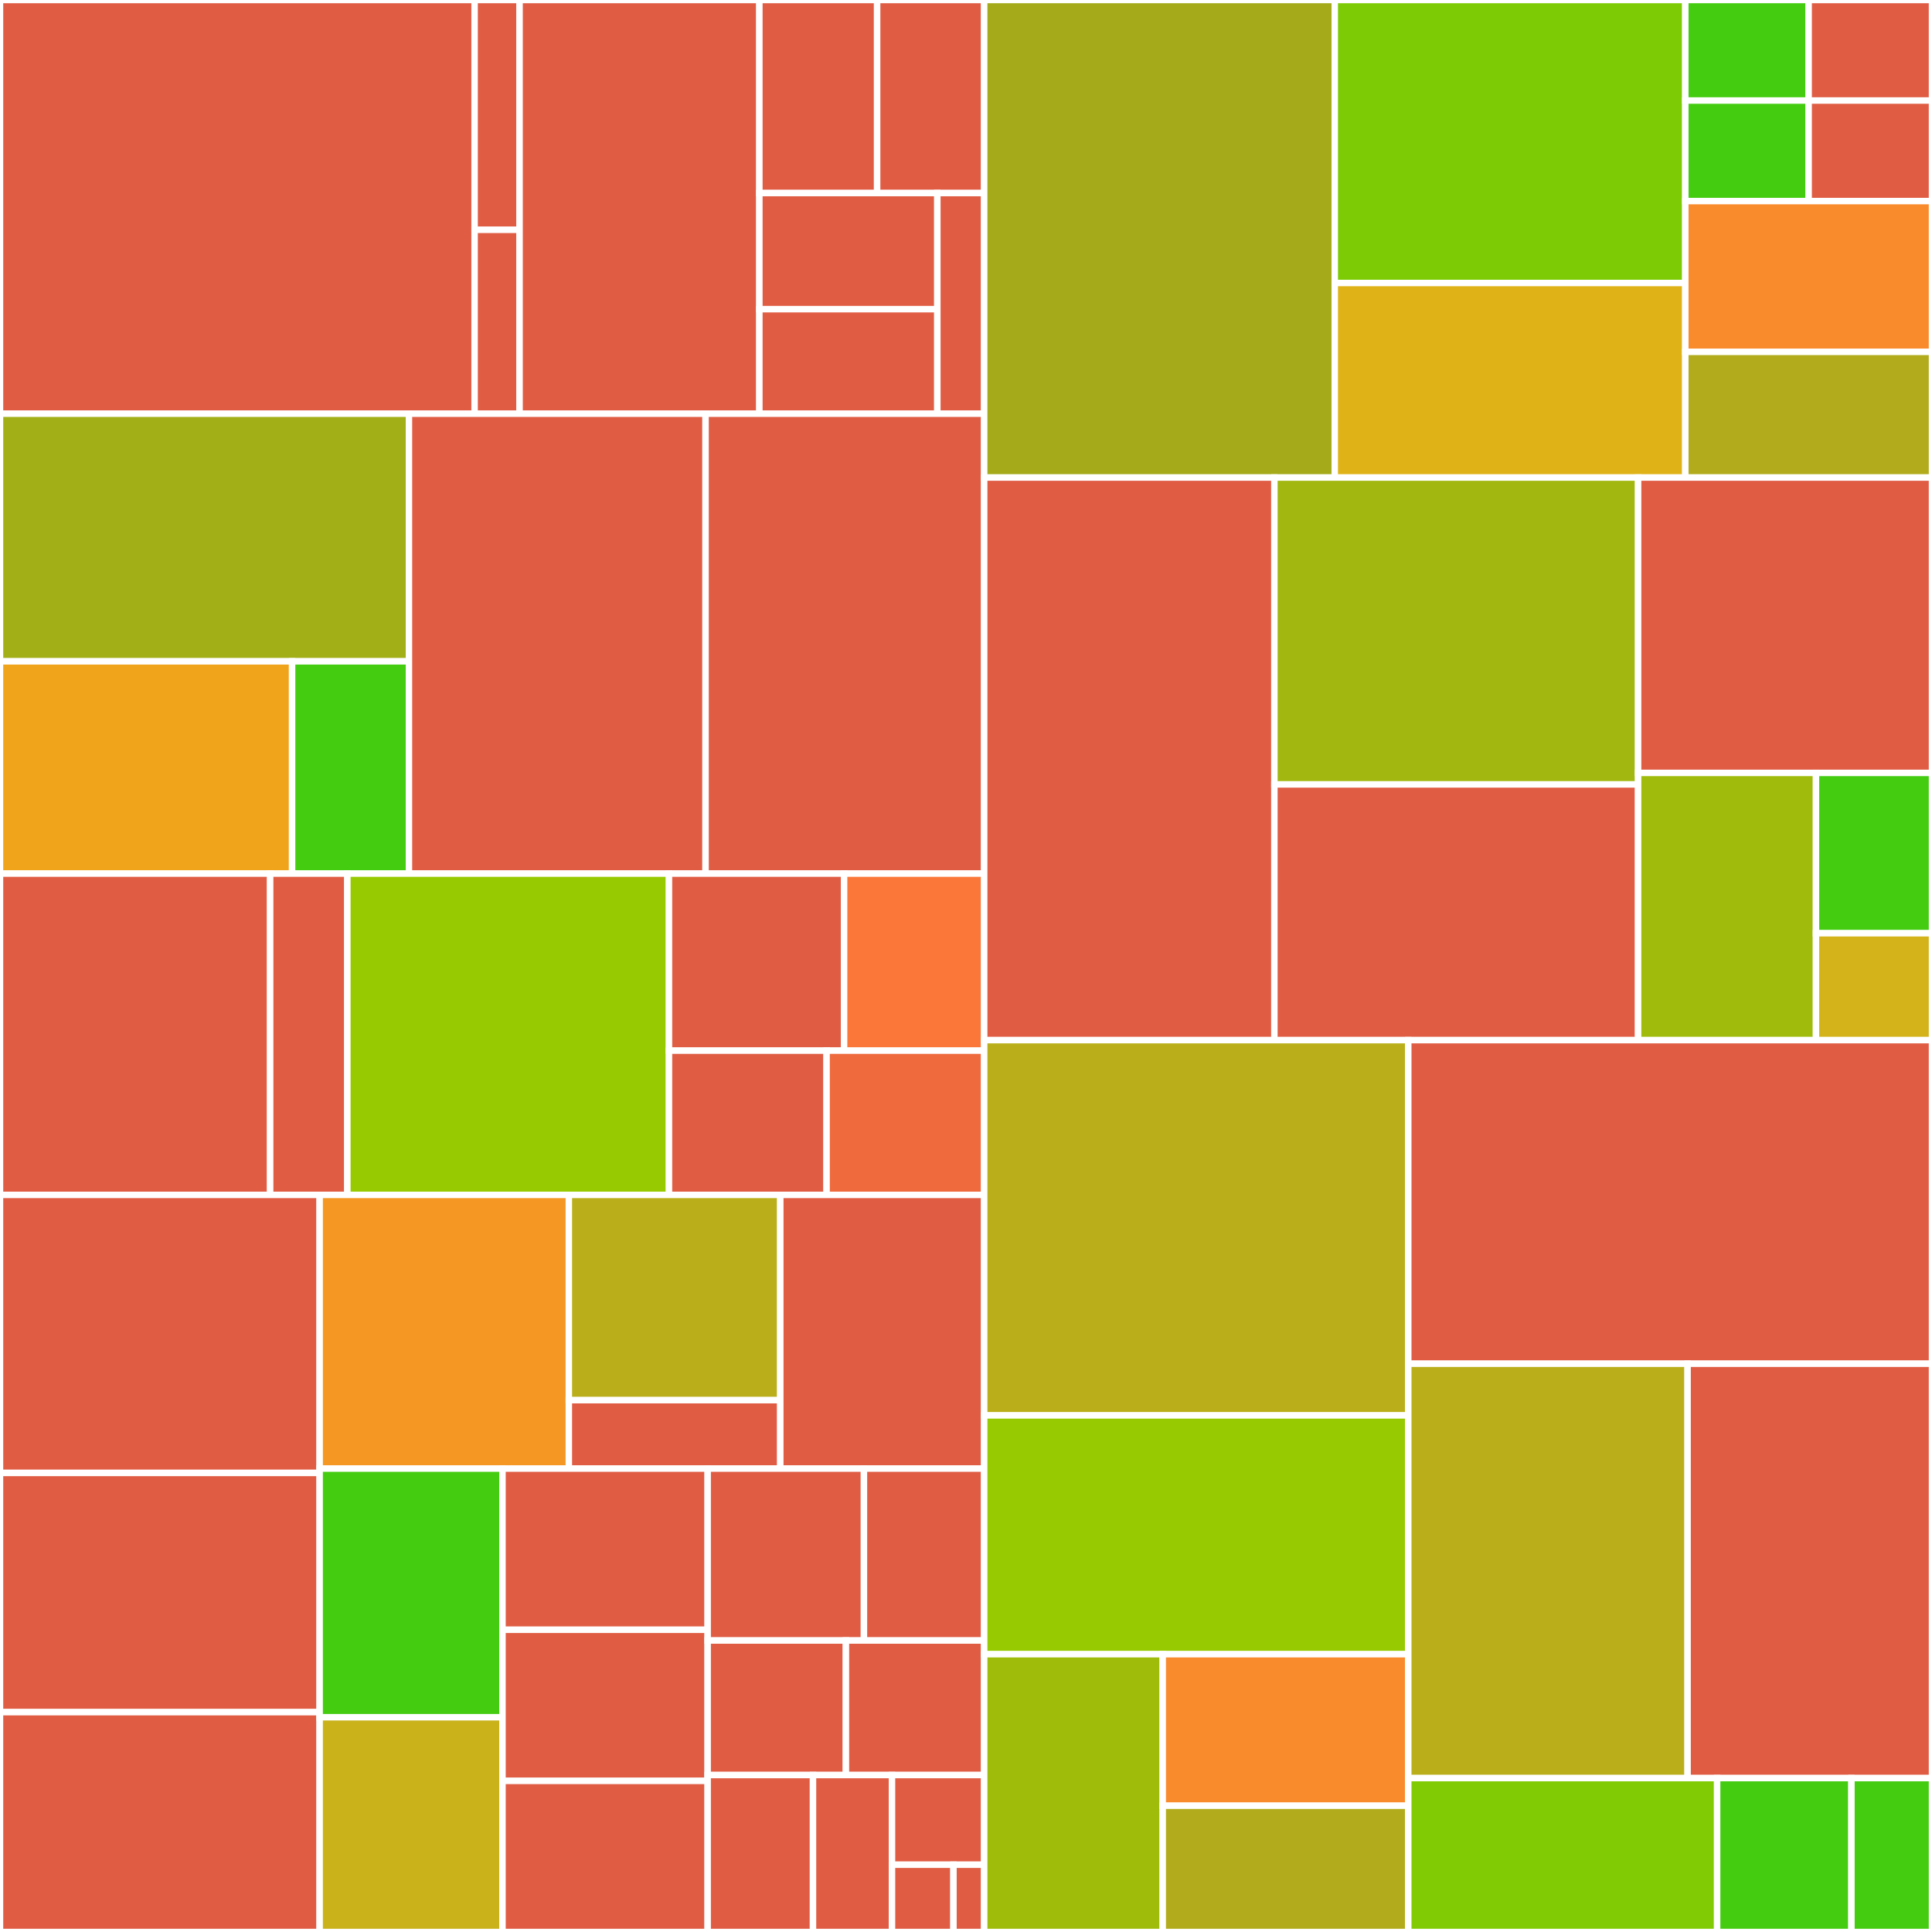 <svg baseProfile="full" width="300" height="300" viewBox="0 0 300 300" version="1.1"
xmlns="http://www.w3.org/2000/svg" xmlns:ev="http://www.w3.org/2001/xml-events"
xmlns:xlink="http://www.w3.org/1999/xlink">

<rect x="0" y="0" width="300" height="300" fill="#333333" stroke="none"/>

<style>rect.s{mask:url(#mask);}</style>
<defs>
  <pattern id="white" width="4" height="4" patternUnits="userSpaceOnUse" patternTransform="rotate(45)">
    <rect width="2" height="2" transform="translate(0,0)" fill="white"></rect>
  </pattern>
  <mask id="mask">
    <rect x="0" y="0" width="100%" height="100%" fill="url(#white)"></rect>
  </mask>
</defs>

<rect x="0" y="0" width="73.697" height="64.239" fill="#e05d44" stroke="white" stroke-width="1" class=" tooltipped" data-content="core/src/fr/hammons/slinc/modules/LinkageTools.scala"><title>core/src/fr/hammons/slinc/modules/LinkageTools.scala</title></rect>
<rect x="73.697" y="0" width="6.982" height="35.688" fill="#e05d44" stroke="white" stroke-width="1" class=" tooltipped" data-content="core/src/fr/hammons/slinc/modules/DependentTrieMap.scala"><title>core/src/fr/hammons/slinc/modules/DependentTrieMap.scala</title></rect>
<rect x="73.697" y="35.688" width="6.982" height="28.551" fill="#e05d44" stroke="white" stroke-width="1" class=" tooltipped" data-content="core/src/fr/hammons/slinc/modules/TransitionModule.scala"><title>core/src/fr/hammons/slinc/modules/TransitionModule.scala</title></rect>
<rect x="80.679" y="0" width="37.236" height="64.239" fill="#e05d44" stroke="white" stroke-width="1" class=" tooltipped" data-content="core/src/fr/hammons/slinc/types/IntegralAlias.scala"><title>core/src/fr/hammons/slinc/types/IntegralAlias.scala</title></rect>
<rect x="117.915" y="0" width="18.286" height="29.978" fill="#e05d44" stroke="white" stroke-width="1" class=" tooltipped" data-content="core/src/fr/hammons/slinc/types/CLong.scala"><title>core/src/fr/hammons/slinc/types/CLong.scala</title></rect>
<rect x="136.201" y="0" width="16.623" height="29.978" fill="#e05d44" stroke="white" stroke-width="1" class=" tooltipped" data-content="core/src/fr/hammons/slinc/types/Arch.scala"><title>core/src/fr/hammons/slinc/types/Arch.scala</title></rect>
<rect x="117.915" y="29.978" width="27.636" height="18.032" fill="#e05d44" stroke="white" stroke-width="1" class=" tooltipped" data-content="core/src/fr/hammons/slinc/types/SizeT.scala"><title>core/src/fr/hammons/slinc/types/SizeT.scala</title></rect>
<rect x="117.915" y="48.01" width="27.636" height="16.229" fill="#e05d44" stroke="white" stroke-width="1" class=" tooltipped" data-content="core/src/fr/hammons/slinc/types/TimeT.scala"><title>core/src/fr/hammons/slinc/types/TimeT.scala</title></rect>
<rect x="145.551" y="29.978" width="7.273" height="34.261" fill="#e05d44" stroke="white" stroke-width="1" class=" tooltipped" data-content="core/src/fr/hammons/slinc/types/OS.scala"><title>core/src/fr/hammons/slinc/types/OS.scala</title></rect>
<rect x="0" y="64.239" width="63.502" height="38.453" fill="#a3af16" stroke="white" stroke-width="1" class=" tooltipped" data-content="core/src/fr/hammons/slinc/jitc/JitCService.scala"><title>core/src/fr/hammons/slinc/jitc/JitCService.scala</title></rect>
<rect x="0" y="102.692" width="45.359" height="32.96" fill="#efa41b" stroke="white" stroke-width="1" class=" tooltipped" data-content="core/src/fr/hammons/slinc/jitc/OptimizableFn.scala"><title>core/src/fr/hammons/slinc/jitc/OptimizableFn.scala</title></rect>
<rect x="45.359" y="102.692" width="18.143" height="32.96" fill="#4c1" stroke="white" stroke-width="1" class=" tooltipped" data-content="core/src/fr/hammons/slinc/jitc/Intrumentation.scala"><title>core/src/fr/hammons/slinc/jitc/Intrumentation.scala</title></rect>
<rect x="63.502" y="64.239" width="46.057" height="71.413" fill="#e05d44" stroke="white" stroke-width="1" class=" tooltipped" data-content="core/src/fr/hammons/slinc/TypeDescriptor.scala"><title>core/src/fr/hammons/slinc/TypeDescriptor.scala</title></rect>
<rect x="109.559" y="64.239" width="43.265" height="71.413" fill="#e05d44" stroke="white" stroke-width="1" class=" tooltipped" data-content="core/src/fr/hammons/slinc/MethodHandleTools.scala"><title>core/src/fr/hammons/slinc/MethodHandleTools.scala</title></rect>
<rect x="0" y="135.652" width="41.952" height="49.891" fill="#e05d44" stroke="white" stroke-width="1" class=" tooltipped" data-content="core/src/fr/hammons/slinc/fnutils/NativeFn.scala"><title>core/src/fr/hammons/slinc/fnutils/NativeFn.scala</title></rect>
<rect x="41.952" y="135.652" width="11.986" height="49.891" fill="#e05d44" stroke="white" stroke-width="1" class=" tooltipped" data-content="core/src/fr/hammons/slinc/fnutils/Fn.scala"><title>core/src/fr/hammons/slinc/fnutils/Fn.scala</title></rect>
<rect x="53.938" y="135.652" width="49.942" height="49.891" fill="#97ca00" stroke="white" stroke-width="1" class=" tooltipped" data-content="core/src/fr/hammons/slinc/FunctionBindingGenerator.scala"><title>core/src/fr/hammons/slinc/FunctionBindingGenerator.scala</title></rect>
<rect x="103.88" y="135.652" width="27.191" height="27.491" fill="#e05d44" stroke="white" stroke-width="1" class=" tooltipped" data-content="core/src/fr/hammons/slinc/annotations/NeedsFile.scala"><title>core/src/fr/hammons/slinc/annotations/NeedsFile.scala</title></rect>
<rect x="131.071" y="135.652" width="21.753" height="27.491" fill="#fa7739" stroke="white" stroke-width="1" class=" tooltipped" data-content="core/src/fr/hammons/slinc/annotations/NeedsResource.scala"><title>core/src/fr/hammons/slinc/annotations/NeedsResource.scala</title></rect>
<rect x="103.88" y="163.143" width="24.472" height="22.4" fill="#e05d44" stroke="white" stroke-width="1" class=" tooltipped" data-content="core/src/fr/hammons/slinc/annotations/Needs.scala"><title>core/src/fr/hammons/slinc/annotations/Needs.scala</title></rect>
<rect x="128.352" y="163.143" width="24.472" height="22.4" fill="#ef6a3d" stroke="white" stroke-width="1" class=" tooltipped" data-content="core/src/fr/hammons/slinc/annotations/NameOverride.scala"><title>core/src/fr/hammons/slinc/annotations/NameOverride.scala</title></rect>
<rect x="0" y="185.543" width="49.635" height="43.172" fill="#e05d44" stroke="white" stroke-width="1" class=" tooltipped" data-content="core/src/fr/hammons/slinc/FunctionDescriptor.scala"><title>core/src/fr/hammons/slinc/FunctionDescriptor.scala</title></rect>
<rect x="0" y="228.716" width="49.635" height="37.148" fill="#e05d44" stroke="white" stroke-width="1" class=" tooltipped" data-content="core/src/fr/hammons/slinc/FSet.scala"><title>core/src/fr/hammons/slinc/FSet.scala</title></rect>
<rect x="0" y="265.864" width="49.635" height="34.136" fill="#e05d44" stroke="white" stroke-width="1" class=" tooltipped" data-content="core/src/fr/hammons/slinc/Ptr.scala"><title>core/src/fr/hammons/slinc/Ptr.scala</title></rect>
<rect x="49.635" y="185.543" width="38.696" height="42.499" fill="#f49723" stroke="white" stroke-width="1" class=" tooltipped" data-content="core/src/fr/hammons/slinc/SetSizeArray.scala"><title>core/src/fr/hammons/slinc/SetSizeArray.scala</title></rect>
<rect x="88.331" y="185.543" width="32.833" height="31.874" fill="#baaf1b" stroke="white" stroke-width="1" class=" tooltipped" data-content="core/src/fr/hammons/slinc/container/Container.scala"><title>core/src/fr/hammons/slinc/container/Container.scala</title></rect>
<rect x="88.331" y="217.417" width="32.833" height="10.625" fill="#e05d44" stroke="white" stroke-width="1" class=" tooltipped" data-content="core/src/fr/hammons/slinc/container/ContextSet.scala"><title>core/src/fr/hammons/slinc/container/ContextSet.scala</title></rect>
<rect x="121.164" y="185.543" width="31.66" height="42.499" fill="#e05d44" stroke="white" stroke-width="1" class=" tooltipped" data-content="core/src/fr/hammons/slinc/MacroHelpers.scala"><title>core/src/fr/hammons/slinc/MacroHelpers.scala</title></rect>
<rect x="49.635" y="228.042" width="28.394" height="38.612" fill="#4c1" stroke="white" stroke-width="1" class=" tooltipped" data-content="core/src/fr/hammons/slinc/CFunctionDescriptor.scala"><title>core/src/fr/hammons/slinc/CFunctionDescriptor.scala</title></rect>
<rect x="49.635" y="266.654" width="28.394" height="33.346" fill="#c9b21a" stroke="white" stroke-width="1" class=" tooltipped" data-content="core/src/fr/hammons/slinc/fset/FSetBacking.scala"><title>core/src/fr/hammons/slinc/fset/FSetBacking.scala</title></rect>
<rect x="78.029" y="228.042" width="31.857" height="25.029" fill="#e05d44" stroke="white" stroke-width="1" class=" tooltipped" data-content="core/src/fr/hammons/slinc/SlincImpl.scala"><title>core/src/fr/hammons/slinc/SlincImpl.scala</title></rect>
<rect x="78.029" y="253.071" width="31.857" height="23.465" fill="#e05d44" stroke="white" stroke-width="1" class=" tooltipped" data-content="core/src/fr/hammons/slinc/Slinc.scala"><title>core/src/fr/hammons/slinc/Slinc.scala</title></rect>
<rect x="78.029" y="276.535" width="31.857" height="23.465" fill="#e05d44" stroke="white" stroke-width="1" class=" tooltipped" data-content="core/src/fr/hammons/slinc/FunctionContext.scala"><title>core/src/fr/hammons/slinc/FunctionContext.scala</title></rect>
<rect x="109.886" y="228.042" width="24.269" height="26.694" fill="#e05d44" stroke="white" stroke-width="1" class=" tooltipped" data-content="core/src/fr/hammons/slinc/InlineHelpers.scala"><title>core/src/fr/hammons/slinc/InlineHelpers.scala</title></rect>
<rect x="134.155" y="228.042" width="18.669" height="26.694" fill="#e05d44" stroke="white" stroke-width="1" class=" tooltipped" data-content="core/src/fr/hammons/slinc/Scope.scala"><title>core/src/fr/hammons/slinc/Scope.scala</title></rect>
<rect x="109.886" y="254.736" width="21.469" height="20.891" fill="#e05d44" stroke="white" stroke-width="1" class=" tooltipped" data-content="core/src/fr/hammons/slinc/Allocator.scala"><title>core/src/fr/hammons/slinc/Allocator.scala</title></rect>
<rect x="131.355" y="254.736" width="21.469" height="20.891" fill="#e05d44" stroke="white" stroke-width="1" class=" tooltipped" data-content="core/src/fr/hammons/slinc/DescriptorOf.scala"><title>core/src/fr/hammons/slinc/DescriptorOf.scala</title></rect>
<rect x="109.886" y="275.627" width="16.357" height="24.373" fill="#e05d44" stroke="white" stroke-width="1" class=" tooltipped" data-content="core/src/fr/hammons/slinc/Bytes.scala"><title>core/src/fr/hammons/slinc/Bytes.scala</title></rect>
<rect x="126.243" y="275.627" width="12.268" height="24.373" fill="#e05d44" stroke="white" stroke-width="1" class=" tooltipped" data-content="core/src/fr/hammons/slinc/VarArgsBuilder.scala"><title>core/src/fr/hammons/slinc/VarArgsBuilder.scala</title></rect>
<rect x="138.511" y="275.627" width="14.313" height="13.927" fill="#e05d44" stroke="white" stroke-width="1" class=" tooltipped" data-content="core/src/fr/hammons/slinc/Alias.scala"><title>core/src/fr/hammons/slinc/Alias.scala</title></rect>
<rect x="138.511" y="289.554" width="9.542" height="10.446" fill="#e05d44" stroke="white" stroke-width="1" class=" tooltipped" data-content="core/src/fr/hammons/slinc/MethodHandler.scala"><title>core/src/fr/hammons/slinc/MethodHandler.scala</title></rect>
<rect x="148.053" y="289.554" width="4.771" height="10.446" fill="#e05d44" stroke="white" stroke-width="1" class=" tooltipped" data-content="core/src/fr/hammons/slinc/MethodCompatible.scala"><title>core/src/fr/hammons/slinc/MethodCompatible.scala</title></rect>
<rect x="152.824" y="0" width="54.435" height="74.153" fill="#a4aa1a" stroke="white" stroke-width="1" class=" tooltipped" data-content="j17/src/fr/hammons/slinc/modules/DescriptorModule17.scala"><title>j17/src/fr/hammons/slinc/modules/DescriptorModule17.scala</title></rect>
<rect x="207.259" y="0" width="54.435" height="43.943" fill="#7dcb05" stroke="white" stroke-width="1" class=" tooltipped" data-content="j17/src/fr/hammons/slinc/modules/ReadWriteModule17.scala"><title>j17/src/fr/hammons/slinc/modules/ReadWriteModule17.scala</title></rect>
<rect x="207.259" y="43.943" width="54.435" height="30.211" fill="#dfb317" stroke="white" stroke-width="1" class=" tooltipped" data-content="j17/src/fr/hammons/slinc/modules/LinkageModule17.scala"><title>j17/src/fr/hammons/slinc/modules/LinkageModule17.scala</title></rect>
<rect x="261.694" y="0" width="19.153" height="15.611" fill="#4c1" stroke="white" stroke-width="1" class=" tooltipped" data-content="j17/src/fr/hammons/slinc/modules/platform/x64/Darwin.scala"><title>j17/src/fr/hammons/slinc/modules/platform/x64/Darwin.scala</title></rect>
<rect x="261.694" y="15.611" width="19.153" height="15.611" fill="#4c1" stroke="white" stroke-width="1" class=" tooltipped" data-content="j17/src/fr/hammons/slinc/modules/platform/x64/Windows.scala"><title>j17/src/fr/hammons/slinc/modules/platform/x64/Windows.scala</title></rect>
<rect x="280.847" y="0" width="19.153" height="15.611" fill="#e05d44" stroke="white" stroke-width="1" class=" tooltipped" data-content="j17/src/fr/hammons/slinc/modules/platform/aarch64/Linux.scala"><title>j17/src/fr/hammons/slinc/modules/platform/aarch64/Linux.scala</title></rect>
<rect x="280.847" y="15.611" width="19.153" height="15.611" fill="#e05d44" stroke="white" stroke-width="1" class=" tooltipped" data-content="j17/src/fr/hammons/slinc/modules/platform/aarch64/Darwin.scala"><title>j17/src/fr/hammons/slinc/modules/platform/aarch64/Darwin.scala</title></rect>
<rect x="261.694" y="31.223" width="38.306" height="23.417" fill="#f98b2c" stroke="white" stroke-width="1" class=" tooltipped" data-content="j17/src/fr/hammons/slinc/modules/FSetModule17.scala"><title>j17/src/fr/hammons/slinc/modules/FSetModule17.scala</title></rect>
<rect x="261.694" y="54.639" width="38.306" height="19.514" fill="#b2ac1c" stroke="white" stroke-width="1" class=" tooltipped" data-content="j17/src/fr/hammons/slinc/modules/TransitionModule17.scala"><title>j17/src/fr/hammons/slinc/modules/TransitionModule17.scala</title></rect>
<rect x="152.824" y="74.153" width="45.066" height="87.359" fill="#e05d44" stroke="white" stroke-width="1" class=" tooltipped" data-content="j17/src/fr/hammons/slinc/Allocator17.scala"><title>j17/src/fr/hammons/slinc/Allocator17.scala</title></rect>
<rect x="197.889" y="74.153" width="56.475" height="47.65" fill="#a2b710" stroke="white" stroke-width="1" class=" tooltipped" data-content="j17/src/fr/hammons/slinc/Mem17.scala"><title>j17/src/fr/hammons/slinc/Mem17.scala</title></rect>
<rect x="197.889" y="121.804" width="56.475" height="39.709" fill="#e05d44" stroke="white" stroke-width="1" class=" tooltipped" data-content="j17/src/fr/hammons/slinc/VarArgs17.scala"><title>j17/src/fr/hammons/slinc/VarArgs17.scala</title></rect>
<rect x="254.364" y="74.153" width="45.636" height="45.863" fill="#e05d44" stroke="white" stroke-width="1" class=" tooltipped" data-content="j17/src/fr/hammons/slinc/InferredAllocator17.scala"><title>j17/src/fr/hammons/slinc/InferredAllocator17.scala</title></rect>
<rect x="254.364" y="120.017" width="27.622" height="41.495" fill="#a0bb0c" stroke="white" stroke-width="1" class=" tooltipped" data-content="j17/src/fr/hammons/slinc/TempAllocator.scala"><title>j17/src/fr/hammons/slinc/TempAllocator.scala</title></rect>
<rect x="281.986" y="120.017" width="18.014" height="24.897" fill="#4c1" stroke="white" stroke-width="1" class=" tooltipped" data-content="j17/src/fr/hammons/slinc/Scope17.scala"><title>j17/src/fr/hammons/slinc/Scope17.scala</title></rect>
<rect x="281.986" y="144.914" width="18.014" height="16.598" fill="#d3b319" stroke="white" stroke-width="1" class=" tooltipped" data-content="j17/src/fr/hammons/slinc/Slinc17.scala"><title>j17/src/fr/hammons/slinc/Slinc17.scala</title></rect>
<rect x="152.824" y="161.512" width="65.851" height="58.271" fill="#baaf1b" stroke="white" stroke-width="1" class=" tooltipped" data-content="j19/src/fr/hammons/slinc/modules/DescriptorModule19.scala"><title>j19/src/fr/hammons/slinc/modules/DescriptorModule19.scala</title></rect>
<rect x="152.824" y="219.783" width="65.851" height="37.081" fill="#97ca00" stroke="white" stroke-width="1" class=" tooltipped" data-content="j19/src/fr/hammons/slinc/modules/ReadWriteModule19.scala"><title>j19/src/fr/hammons/slinc/modules/ReadWriteModule19.scala</title></rect>
<rect x="152.824" y="256.865" width="27.727" height="43.135" fill="#9fbc0b" stroke="white" stroke-width="1" class=" tooltipped" data-content="j19/src/fr/hammons/slinc/modules/LinkageModule19.scala"><title>j19/src/fr/hammons/slinc/modules/LinkageModule19.scala</title></rect>
<rect x="180.551" y="256.865" width="38.124" height="23.528" fill="#f98b2c" stroke="white" stroke-width="1" class=" tooltipped" data-content="j19/src/fr/hammons/slinc/modules/FSetModule19.scala"><title>j19/src/fr/hammons/slinc/modules/FSetModule19.scala</title></rect>
<rect x="180.551" y="280.393" width="38.124" height="19.607" fill="#b2ac1c" stroke="white" stroke-width="1" class=" tooltipped" data-content="j19/src/fr/hammons/slinc/modules/TransitionModule19.scala"><title>j19/src/fr/hammons/slinc/modules/TransitionModule19.scala</title></rect>
<rect x="218.675" y="161.512" width="81.325" height="50.248" fill="#e05d44" stroke="white" stroke-width="1" class=" tooltipped" data-content="j19/src/fr/hammons/slinc/Allocator19.scala"><title>j19/src/fr/hammons/slinc/Allocator19.scala</title></rect>
<rect x="218.675" y="211.76" width="43.373" height="64.342" fill="#baaf1b" stroke="white" stroke-width="1" class=" tooltipped" data-content="j19/src/fr/hammons/slinc/Mem19.scala"><title>j19/src/fr/hammons/slinc/Mem19.scala</title></rect>
<rect x="262.048" y="211.76" width="37.952" height="64.342" fill="#e05d44" stroke="white" stroke-width="1" class=" tooltipped" data-content="j19/src/fr/hammons/slinc/VarArgs19.scala"><title>j19/src/fr/hammons/slinc/VarArgs19.scala</title></rect>
<rect x="218.675" y="276.102" width="47.961" height="23.898" fill="#81cb04" stroke="white" stroke-width="1" class=" tooltipped" data-content="j19/src/fr/hammons/slinc/TempAllocator19.scala"><title>j19/src/fr/hammons/slinc/TempAllocator19.scala</title></rect>
<rect x="266.636" y="276.102" width="20.852" height="23.898" fill="#4c1" stroke="white" stroke-width="1" class=" tooltipped" data-content="j19/src/fr/hammons/slinc/Scope19.scala"><title>j19/src/fr/hammons/slinc/Scope19.scala</title></rect>
<rect x="287.489" y="276.102" width="12.511" height="23.898" fill="#4c1" stroke="white" stroke-width="1" class=" tooltipped" data-content="j19/src/fr/hammons/slinc/Slinc19.scala"><title>j19/src/fr/hammons/slinc/Slinc19.scala</title></rect>
</svg>